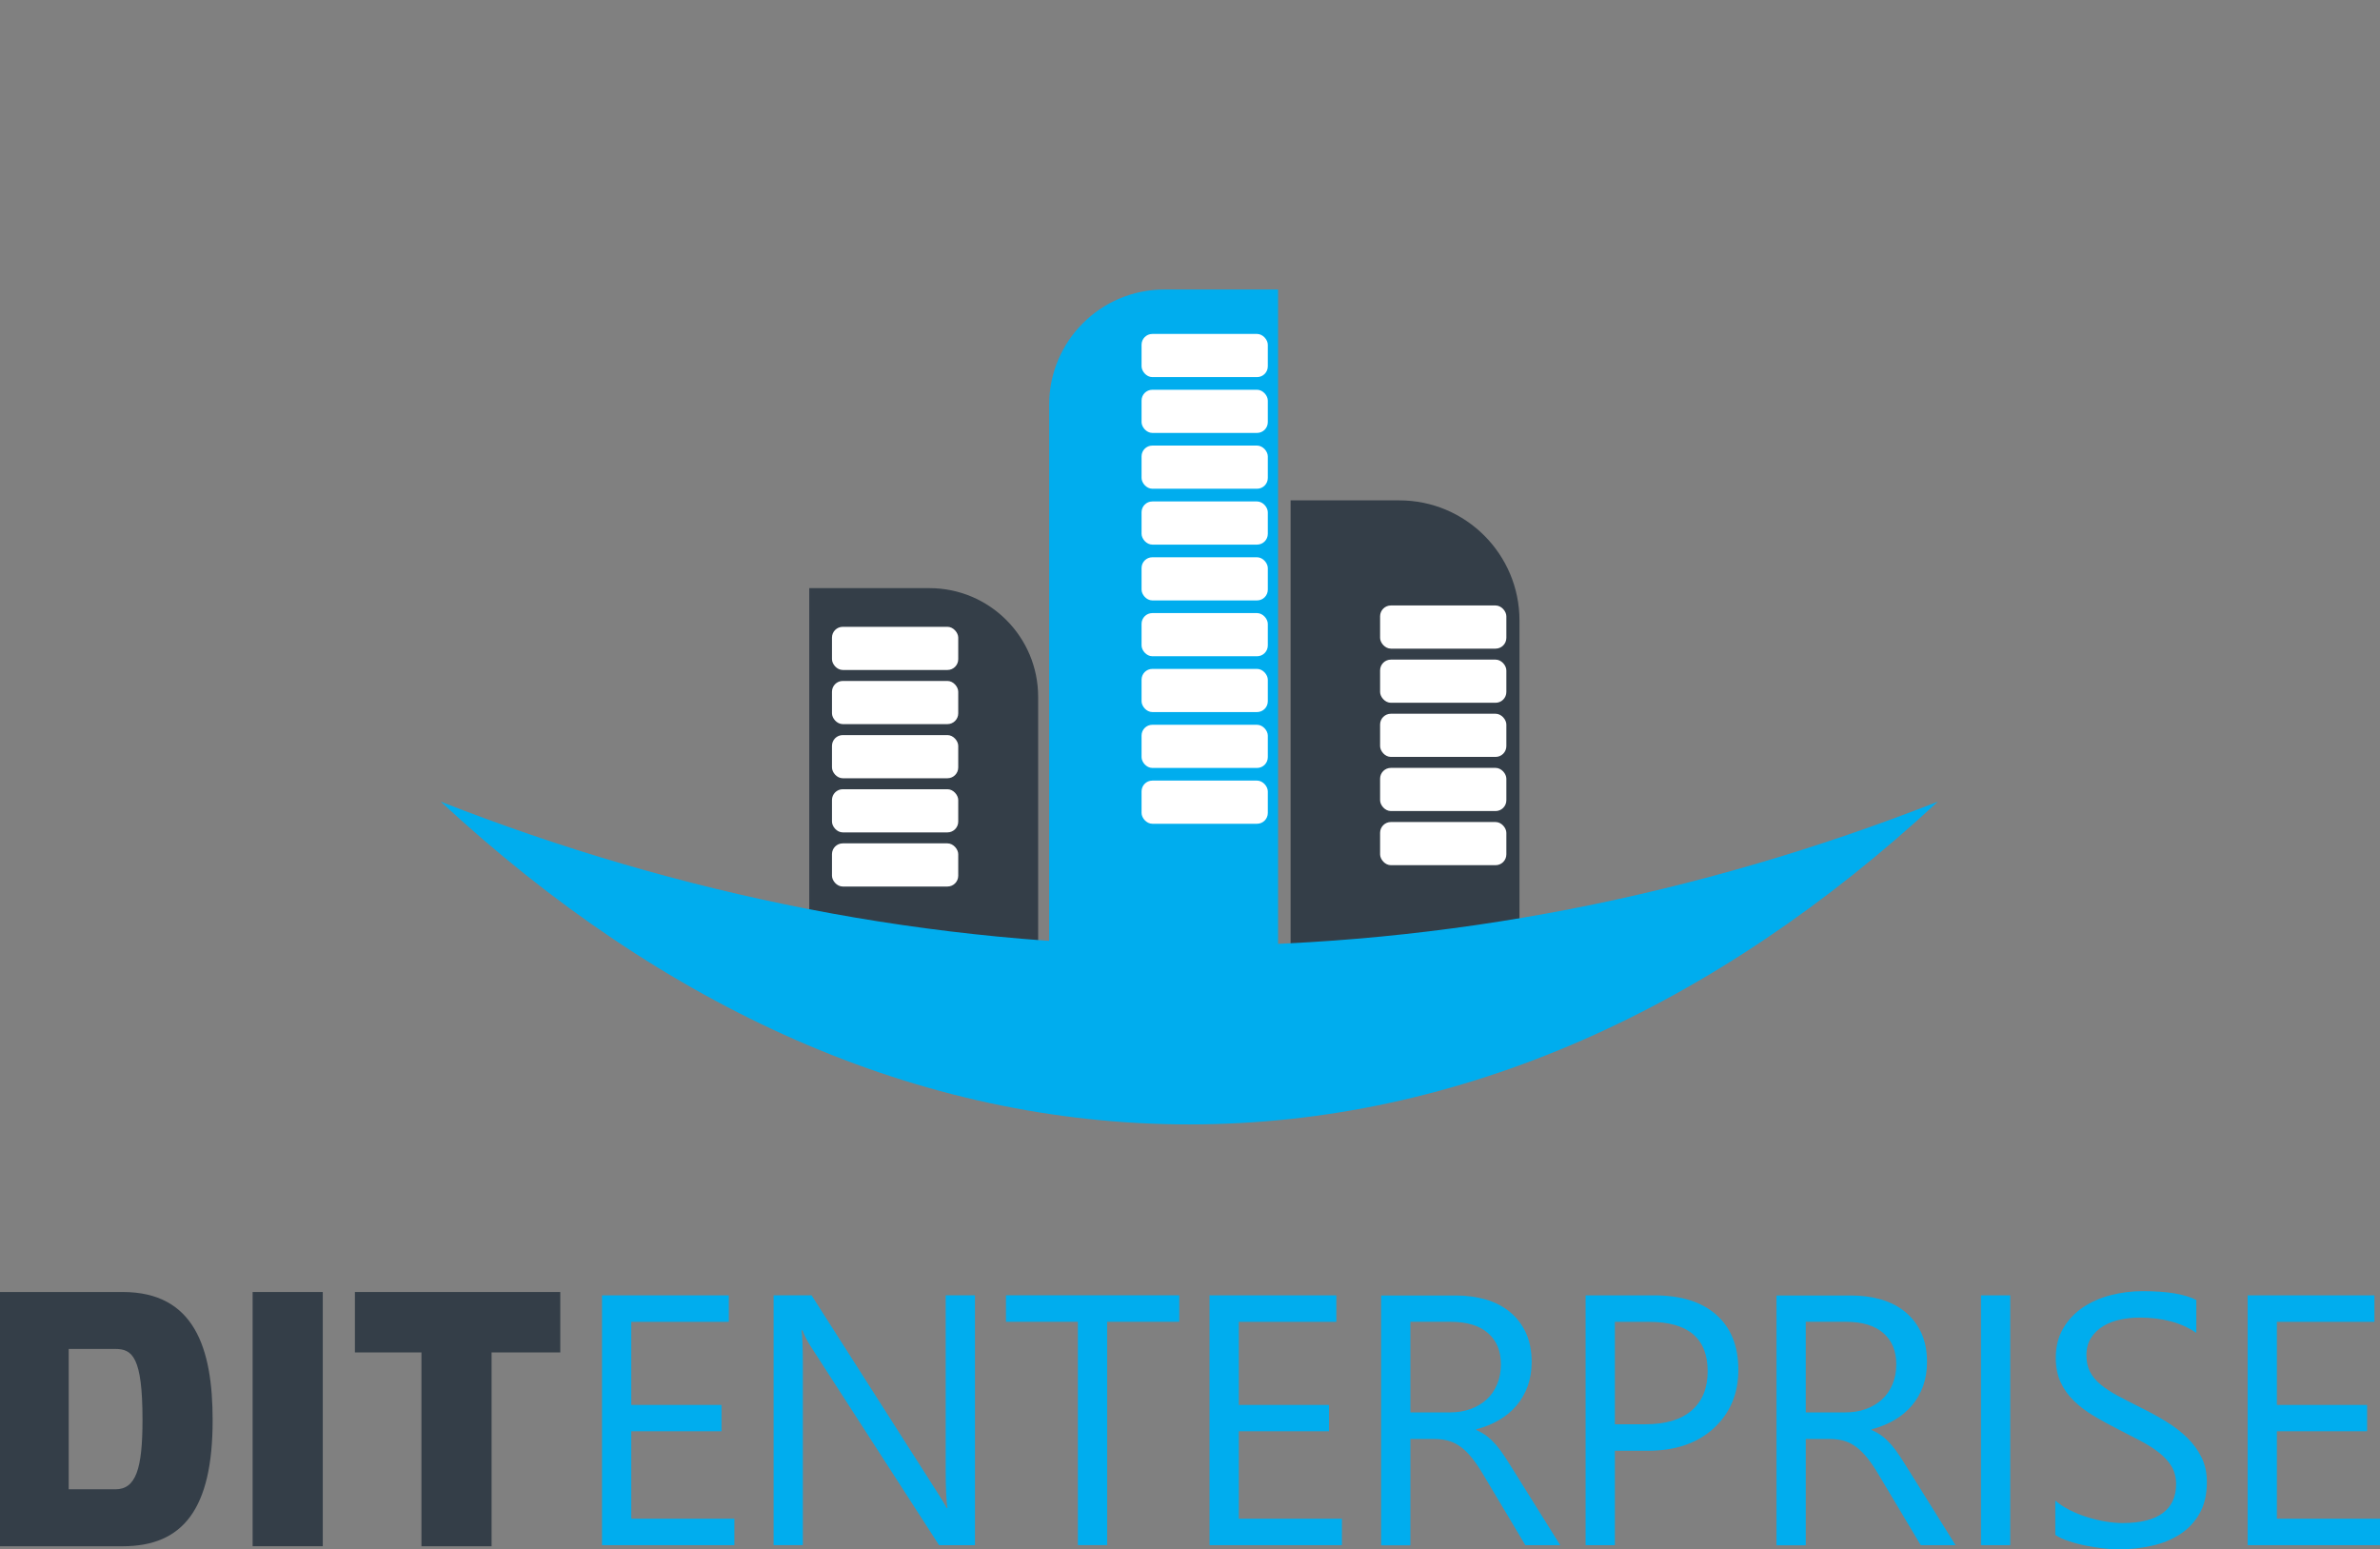 <?xml version="1.0" encoding="UTF-8"?>
<svg id="Capa_1" xmlns="http://www.w3.org/2000/svg" version="1.1" viewBox="0 0 397 258.42">
  <rect x="0" y="0" width="397" height="258.42" fill="#808080" stroke="none"/>
  <!-- Generator: Adobe Illustrator 29.7.1, SVG Export Plug-In . SVG Version: 2.1.1 Build 8)  -->
  <defs>
    <style>
      .st0 {
        fill: #343e48;
      }

      .st1 {
        fill: #fff;
      }

      .st2 {
        fill: #00adee;
      }
    </style>
  </defs>
  <g>
    <g>
      <path class="st0" d="M-.24,215.5h20.69c12,0,15.02,9.39,15.02,21.38,0,14.83-4.95,21.03-15.02,21.03H-.24v-42.4ZM19.24,248.41c3.44,0,4.53-3.42,4.53-11.59,0-10.48-1.69-11.82-4.53-11.82h-7.78v23.41h7.78Z"/>
      <path class="st0" d="M42.14,215.5h11.7v42.4h-11.7v-42.4Z"/>
      <path class="st0" d="M59.2,215.5h34.26v10.08h-11.46v32.33h-11.7v-32.33h-11.1v-10.08Z"/>
    </g>
    <g>
      <path class="st2" d="M122.5,257.73h-22.08v-41.67h21.15v4.42h-16.27v13.86h15.05v4.39h-15.05v14.59h17.2v4.42Z"/>
      <path class="st2" d="M162.63,257.73h-5.99l-21.44-33.21c-.54-.83-.99-1.7-1.34-2.62h-.17c.15.89.23,2.8.23,5.72v30.1h-4.88v-41.67h6.33l20.86,32.69c.87,1.36,1.43,2.29,1.69,2.79h.12c-.19-1.2-.29-3.24-.29-6.13v-29.35h4.88v41.67Z"/>
      <path class="st2" d="M196.71,220.47h-12.03v37.25h-4.88v-37.25h-12v-4.42h28.91v4.42Z"/>
      <path class="st2" d="M223.84,257.73h-22.08v-41.67h21.15v4.42h-16.27v13.86h15.05v4.39h-15.05v14.59h17.2v4.42Z"/>
      <path class="st2" d="M260.25,257.73h-5.81l-6.97-11.68c-.64-1.08-1.26-2.01-1.86-2.77-.6-.76-1.22-1.39-1.85-1.87-.63-.48-1.31-.84-2.03-1.06-.73-.22-1.55-.33-2.46-.33h-4.01v17.73h-4.88v-41.67h12.44c1.82,0,3.5.23,5.04.68,1.54.45,2.88,1.15,4.01,2.08,1.13.93,2.02,2.09,2.66,3.47.64,1.39.96,3.01.96,4.87,0,1.45-.22,2.79-.65,4-.44,1.21-1.06,2.29-1.86,3.24-.8.95-1.77,1.76-2.91,2.43-1.13.67-2.41,1.19-3.82,1.55v.12c.7.31,1.3.66,1.82,1.06.51.4,1,.87,1.47,1.41.47.54.93,1.16,1.38,1.85.46.69.96,1.49,1.53,2.4l7.82,12.52ZM235.26,220.47v15.11h6.62c1.22,0,2.35-.18,3.38-.55,1.04-.37,1.93-.9,2.69-1.58.76-.69,1.35-1.53,1.77-2.53.43-1,.64-2.12.64-3.36,0-2.23-.72-3.97-2.17-5.22-1.44-1.25-3.53-1.87-6.26-1.87h-6.68Z"/>
      <path class="st2" d="M269.37,241.98v15.75h-4.88v-41.67h11.45c4.46,0,7.91,1.08,10.36,3.25,2.45,2.17,3.67,5.23,3.67,9.18s-1.36,7.19-4.08,9.71c-2.72,2.52-6.4,3.78-11.03,3.78h-5.49ZM269.37,220.47v17.09h5.11c3.37,0,5.94-.77,7.71-2.31,1.77-1.54,2.66-3.71,2.66-6.52,0-5.5-3.25-8.25-9.76-8.25h-5.72Z"/>
      <path class="st2" d="M326.2,257.73h-5.81l-6.97-11.68c-.64-1.08-1.26-2.01-1.86-2.77s-1.22-1.39-1.85-1.87-1.31-.84-2.03-1.06c-.73-.22-1.55-.33-2.46-.33h-4.01v17.73h-4.88v-41.67h12.44c1.82,0,3.5.23,5.04.68,1.54.45,2.88,1.15,4.01,2.08,1.13.93,2.02,2.09,2.66,3.47.64,1.39.96,3.01.96,4.87,0,1.45-.22,2.79-.65,4-.44,1.21-1.06,2.29-1.86,3.24-.8.95-1.77,1.76-2.91,2.43s-2.41,1.19-3.82,1.55v.12c.7.31,1.3.66,1.82,1.06.51.4,1,.87,1.47,1.41.47.54.93,1.16,1.38,1.85.46.69.96,1.49,1.53,2.4l7.82,12.52ZM301.21,220.47v15.11h6.62c1.22,0,2.35-.18,3.38-.55,1.04-.37,1.93-.9,2.69-1.58s1.35-1.53,1.77-2.53c.43-1,.64-2.12.64-3.36,0-2.23-.72-3.97-2.17-5.22-1.44-1.25-3.53-1.87-6.26-1.87h-6.68Z"/>
      <path class="st2" d="M335.32,257.73h-4.88v-41.67h4.88v41.67Z"/>
      <path class="st2" d="M342.84,256.04v-5.75c.66.58,1.45,1.1,2.37,1.57.92.46,1.89.86,2.91,1.18,1.02.32,2.04.57,3.07.74,1.03.17,1.98.26,2.85.26,3,0,5.25-.56,6.73-1.67,1.48-1.11,2.22-2.72,2.22-4.81,0-1.12-.25-2.1-.74-2.94-.49-.83-1.18-1.59-2.05-2.28-.87-.69-1.9-1.35-3.09-1.98-1.19-.63-2.47-1.29-3.85-1.99-1.45-.74-2.81-1.48-4.07-2.24-1.26-.76-2.35-1.59-3.28-2.5-.93-.91-1.66-1.94-2.19-3.09s-.8-2.5-.8-4.05c0-1.9.42-3.55,1.25-4.95.83-1.4,1.93-2.56,3.28-3.47,1.36-.91,2.9-1.59,4.63-2.04,1.73-.44,3.5-.67,5.3-.67,4.11,0,7.1.49,8.98,1.48v5.49c-2.46-1.71-5.62-2.56-9.47-2.56-1.07,0-2.13.11-3.2.33-1.07.22-2.02.59-2.85,1.09s-1.51,1.15-2.03,1.95c-.52.79-.78,1.76-.78,2.91,0,1.07.2,1.99.6,2.76.4.77.98,1.48,1.76,2.12.77.64,1.72,1.26,2.83,1.86,1.11.6,2.4,1.26,3.85,1.98,1.49.74,2.91,1.51,4.24,2.33s2.51,1.71,3.52,2.7c1.01.99,1.81,2.08,2.4,3.28.59,1.2.89,2.58.89,4.13,0,2.05-.4,3.79-1.21,5.22-.8,1.42-1.89,2.58-3.25,3.47-1.37.89-2.94,1.54-4.72,1.93-1.78.4-3.66.6-5.64.6-.66,0-1.47-.05-2.44-.16-.97-.11-1.96-.26-2.96-.47-1.01-.2-1.96-.45-2.86-.76-.9-.3-1.62-.63-2.16-1Z"/>
      <path class="st2" d="M397,257.73h-22.08v-41.67h21.15v4.42h-16.27v13.86h15.05v4.39h-15.05v14.59h17.2v4.42Z"/>
    </g>
  </g>
  <path class="st2" d="M194.2,48.29h18.99v119.79h-38.18v-100.6c0-10.59,8.6-19.19,19.19-19.19Z"/>
  <path class="st0" d="M215.28,83.46h18.14c11.06,0,20.04,8.98,20.04,20.04v65.46h-38.18v-85.5h0Z"/>
  <path class="st0" d="M134.99,98.1h20.05c10.01,0,18.13,8.12,18.13,18.13v51.85h-38.18v-69.98h0Z"/>
  <rect class="st1" x="190.42" y="55.7" width="21.06" height="7.2" rx="1.8" ry="1.8"/>
  <rect class="st1" x="230.21" y="100.99" width="21.06" height="7.2" rx="1.8" ry="1.8"/>
  <rect class="st1" x="230.21" y="110.02" width="21.06" height="7.2" rx="1.8" ry="1.8"/>
  <rect class="st1" x="230.21" y="119.05" width="21.06" height="7.2" rx="1.8" ry="1.8"/>
  <rect class="st1" x="230.21" y="128.08" width="21.06" height="7.2" rx="1.8" ry="1.8"/>
  <rect class="st1" x="230.21" y="137.11" width="21.06" height="7.2" rx="1.8" ry="1.8"/>
  <rect class="st1" x="138.78" y="104.55" width="21.06" height="7.2" rx="1.8" ry="1.8"/>
  <rect class="st1" x="138.78" y="113.58" width="21.06" height="7.2" rx="1.8" ry="1.8"/>
  <rect class="st1" x="138.78" y="122.61" width="21.06" height="7.2" rx="1.8" ry="1.8"/>
  <rect class="st1" x="138.78" y="131.64" width="21.06" height="7.2" rx="1.8" ry="1.8"/>
  <rect class="st1" x="138.78" y="140.67" width="21.06" height="7.2" rx="1.8" ry="1.8"/>
  <rect class="st1" x="190.42" y="65.01" width="21.06" height="7.2" rx="1.8" ry="1.8"/>
  <rect class="st1" x="190.42" y="74.32" width="21.06" height="7.2" rx="1.8" ry="1.8"/>
  <rect class="st1" x="190.42" y="83.64" width="21.06" height="7.2" rx="1.8" ry="1.8"/>
  <rect class="st1" x="190.42" y="92.95" width="21.06" height="7.2" rx="1.8" ry="1.8"/>
  <rect class="st1" x="190.42" y="102.26" width="21.06" height="7.2" rx="1.8" ry="1.8"/>
  <rect class="st1" x="190.42" y="111.57" width="21.06" height="7.2" rx="1.8" ry="1.8"/>
  <rect class="st1" x="190.42" y="120.89" width="21.06" height="7.2" rx="1.8" ry="1.8"/>
  <rect class="st1" x="190.42" y="130.2" width="21.06" height="7.2" rx="1.8" ry="1.8"/>
  <path class="st2" d="M198.38,157.76c-42.97,0-84.78-8.32-124.87-24.05,36.97,34.3,79.55,53.84,124.87,53.84s87.9-19.54,124.87-53.84c-40.09,15.73-81.9,24.05-124.87,24.05Z"/>
</svg>